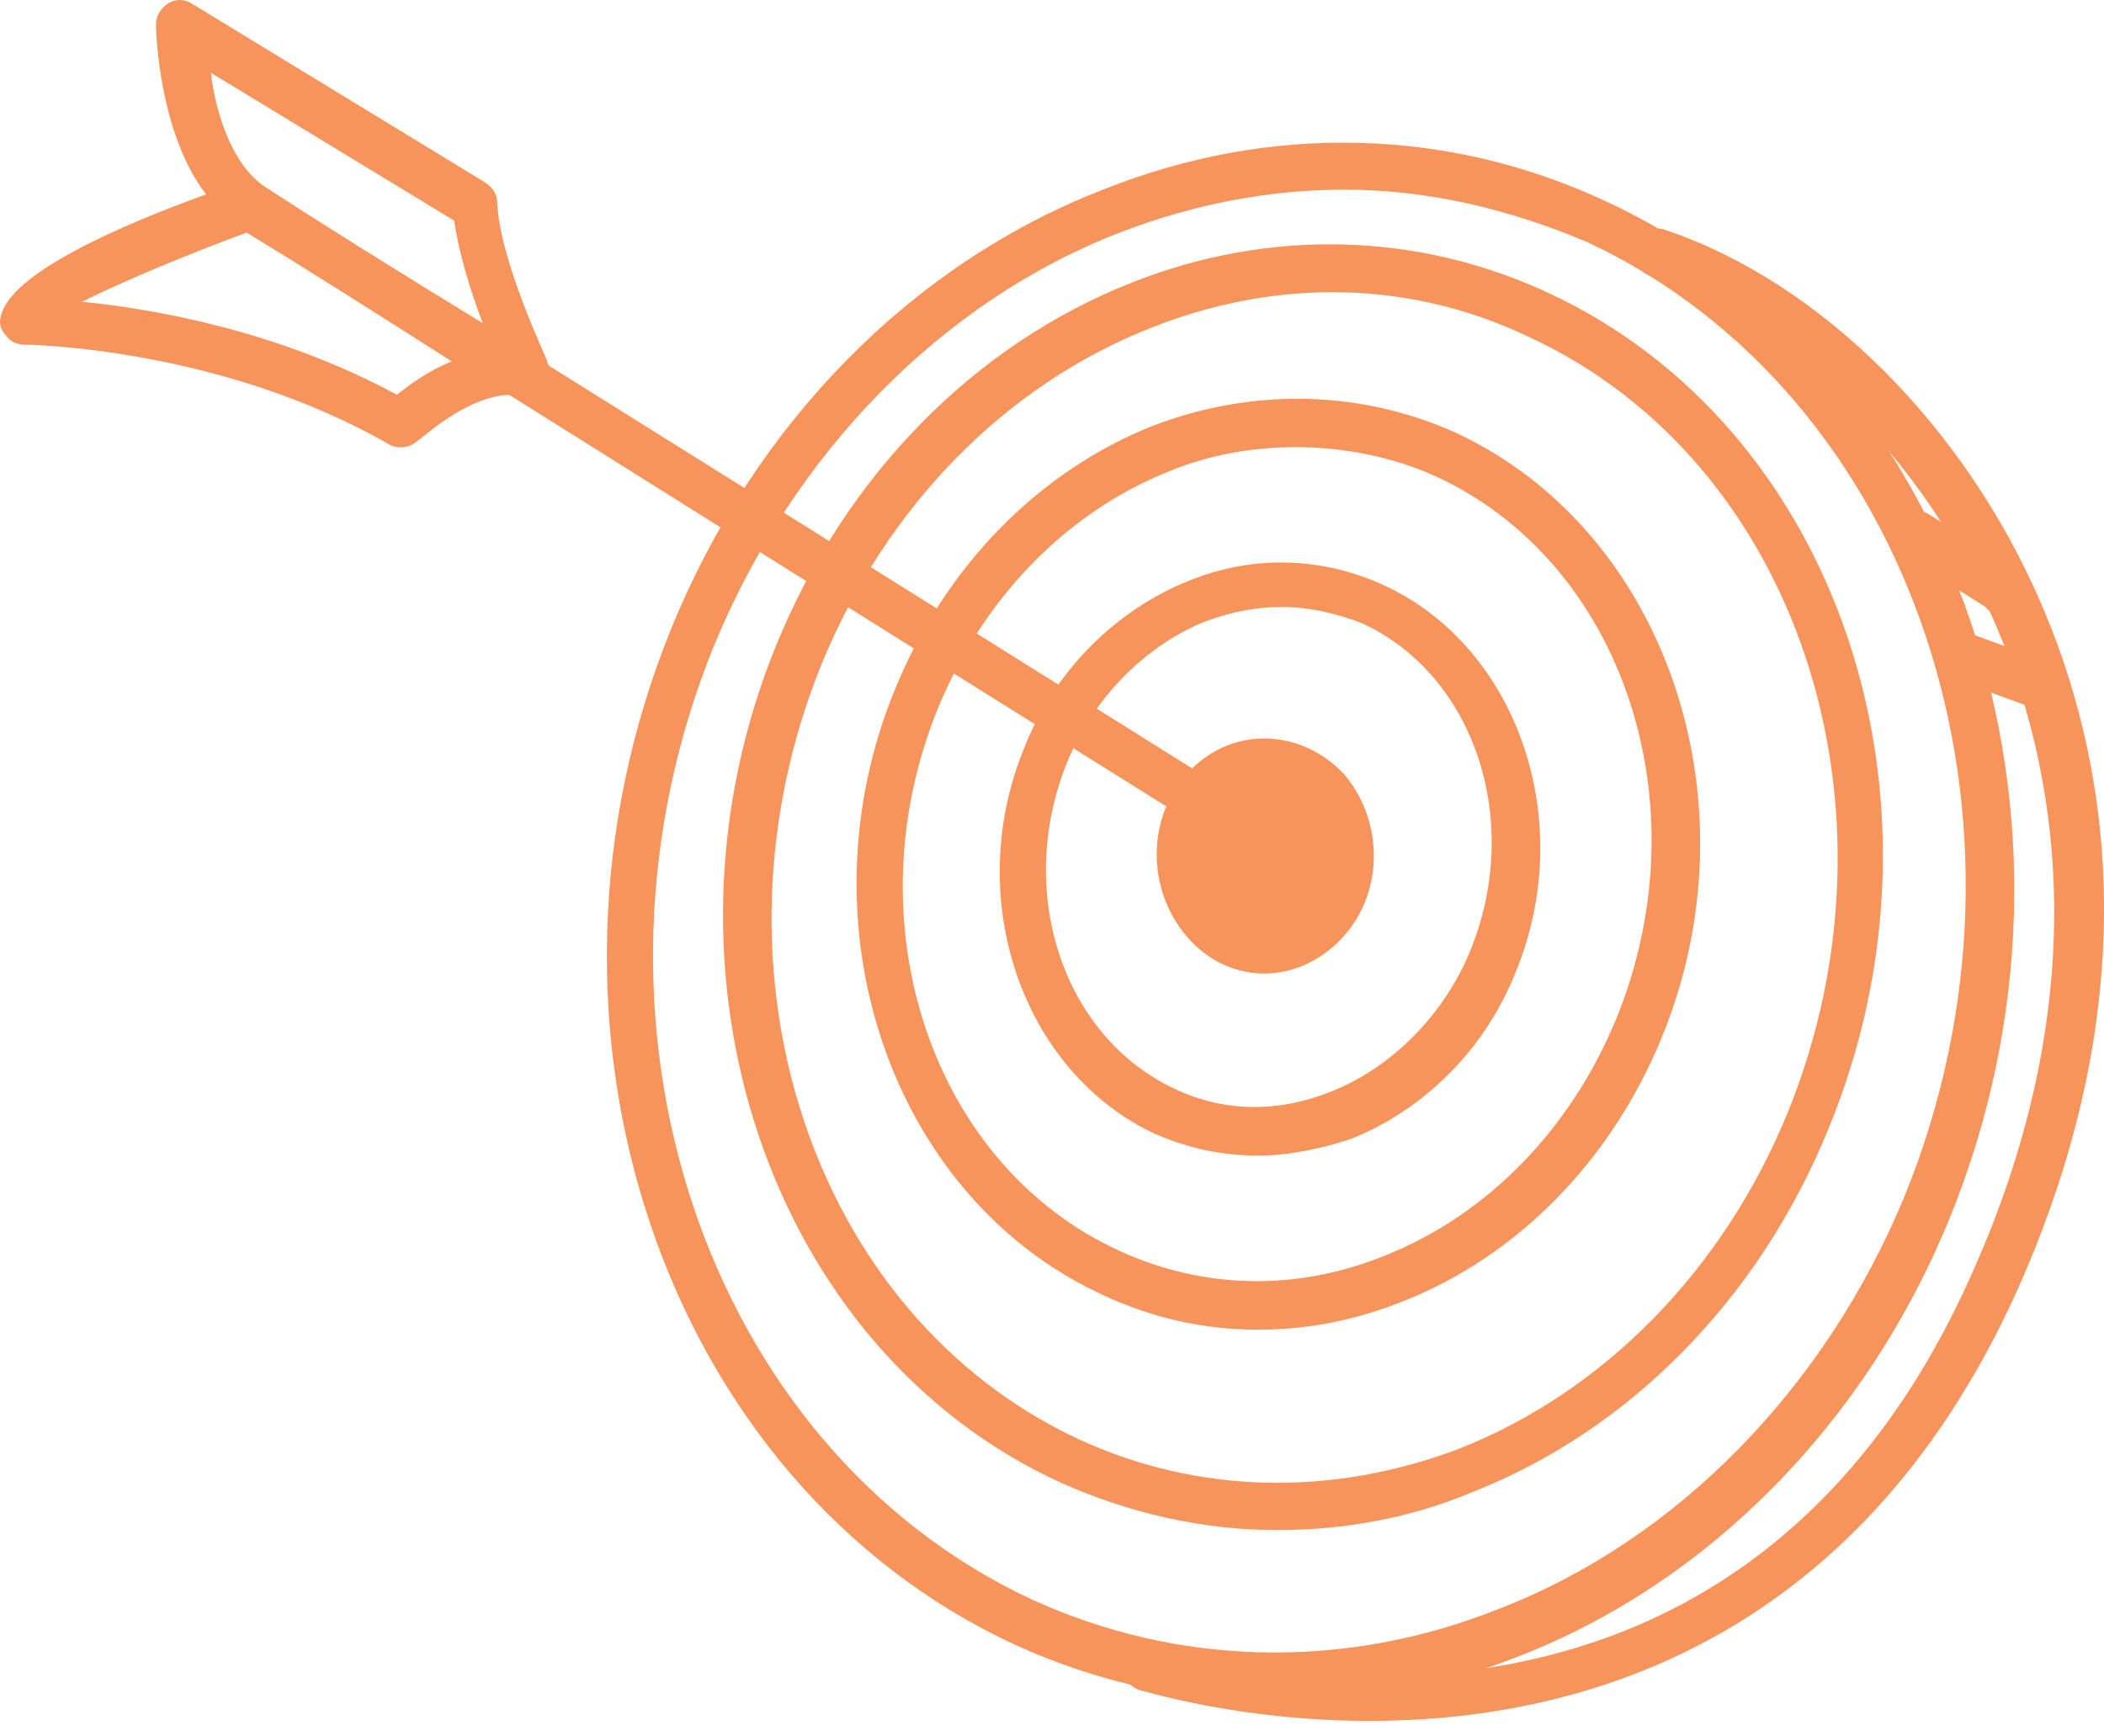 <?xml version="1.0" encoding="UTF-8"?> <svg xmlns="http://www.w3.org/2000/svg" width="103" height="85" viewBox="0 0 103 85" fill="none"> <path d="M62.523 83.323C58.085 83.323 53.764 82.389 49.677 80.521C32.51 72.58 24.92 50.275 32.861 30.773C36.948 20.73 44.655 12.905 53.998 9.285C62.172 6.015 70.931 6.249 78.638 9.869C95.805 17.81 103.395 40.115 95.454 59.617C91.367 69.66 83.66 77.484 74.317 81.105C70.464 82.623 66.493 83.323 62.523 83.323ZM65.793 9.285C62.172 9.285 58.435 9.986 54.815 11.387C46.057 14.774 38.816 22.248 34.963 31.59C27.489 49.925 34.496 70.828 50.494 78.302C57.618 81.572 65.793 81.805 73.383 78.769C82.142 75.382 89.382 67.909 93.236 58.566C100.71 40.232 93.703 19.328 77.704 11.854C73.85 10.22 69.88 9.285 65.793 9.285Z" fill="#F7945B"></path> <path d="M62.523 74.913C58.903 74.913 55.283 74.096 51.897 72.578C37.649 66.038 31.46 47.587 38 31.588C41.386 23.297 47.692 16.874 55.4 13.838C62.173 11.152 69.413 11.385 75.719 14.305C89.967 20.844 96.156 39.179 89.499 55.294C86.113 63.586 79.807 70.008 72.099 73.045C69.063 74.329 65.793 74.913 62.523 74.913ZM65.209 14.305C62.29 14.305 59.254 14.889 56.334 16.056C49.211 18.859 43.372 24.815 40.218 32.522C34.146 47.47 39.751 64.403 52.831 70.476C58.67 73.162 65.209 73.278 71.399 70.943C78.522 68.14 84.361 62.184 87.514 54.477C93.587 39.529 87.981 22.596 74.902 16.523C71.749 15.005 68.479 14.305 65.209 14.305Z" fill="#F7945B"></path> <path d="M61.588 65.102C58.903 65.102 56.333 64.518 53.881 63.35C43.604 58.562 39.05 45.249 43.838 33.688C46.29 27.732 50.845 23.061 56.45 20.842C61.355 18.974 66.61 19.091 71.281 21.193C81.558 25.981 86.112 39.294 81.324 50.855C78.872 56.81 74.317 61.482 68.712 63.7C66.376 64.635 64.041 65.102 61.588 65.102ZM63.457 21.893C61.355 21.893 59.253 22.244 57.268 23.061C52.246 25.046 48.159 29.25 45.94 34.622C41.619 45.133 45.59 57.044 54.815 61.248C58.903 63.117 63.457 63.233 67.778 61.482C72.799 59.496 76.886 55.292 79.105 49.92C83.426 39.41 79.456 27.499 70.23 23.295C68.128 22.36 65.793 21.893 63.457 21.893Z" fill="#F7945B"></path> <path d="M61.589 56.578C59.837 56.578 58.202 56.227 56.567 55.527C50.028 52.49 47.108 43.965 50.144 36.608C51.662 32.755 54.699 29.835 58.202 28.434C61.355 27.149 64.742 27.266 67.778 28.667C74.318 31.704 77.237 40.228 74.201 47.586C72.683 51.439 69.646 54.359 66.143 55.76C64.742 56.227 63.107 56.578 61.589 56.578ZM62.756 29.718C61.472 29.718 60.304 29.952 59.02 30.419C56.1 31.587 53.531 34.156 52.246 37.309C49.677 43.615 52.013 50.739 57.501 53.308C59.954 54.476 62.64 54.476 65.209 53.425C68.128 52.257 70.697 49.688 71.982 46.535C74.551 40.228 72.216 33.105 66.727 30.536C65.559 30.069 64.158 29.718 62.756 29.718Z" fill="#F7945B"></path> <path d="M65.793 37.896C67.779 40.232 67.779 43.852 65.56 46.071C63.341 48.289 60.071 48.173 58.086 45.837C56.101 43.501 56.101 39.881 58.319 37.662C60.422 35.56 63.691 35.677 65.793 37.896Z" fill="#F7945B"></path> <path d="M62.64 42.8C62.406 42.8 62.172 42.8 62.056 42.566C61.822 42.449 40.919 29.37 24.92 19.327C22.701 19.444 20.599 21.546 20.482 21.546C20.132 21.896 19.548 22.013 19.081 21.779C10.79 16.991 1.33 16.875 1.214 16.875C0.863 16.875 0.513 16.758 0.279 16.407C0.046 16.174 -0.071 15.824 0.046 15.473C0.513 13.371 5.885 11.036 10.089 9.518C7.753 6.481 7.636 1.46 7.636 1.226C7.636 0.759 7.87 0.409 8.22 0.175C8.571 -0.058 9.038 -0.058 9.388 0.175L23.752 8.934C24.102 9.167 24.336 9.518 24.336 9.868C24.453 12.787 26.788 17.575 26.788 17.692C26.788 17.692 26.788 17.809 26.905 17.926C42.787 27.852 62.873 40.464 63.107 40.581C63.691 40.931 63.807 41.632 63.457 42.216C63.34 42.566 62.99 42.8 62.64 42.8ZM4.016 14.773C7.52 15.123 13.592 16.174 19.431 19.327C20.015 18.86 20.949 18.159 22.117 17.692C18.263 15.24 14.76 13.021 12.074 11.386C8.921 12.554 5.885 13.838 4.016 14.773ZM13.008 9.167C15.694 10.919 19.431 13.255 23.635 15.824C23.051 14.306 22.468 12.437 22.234 10.802L10.322 3.562C10.556 5.547 11.373 8.116 13.008 9.167Z" fill="#F7945B"></path> <path d="M67.078 84.256C60.538 84.256 55.867 82.737 55.75 82.737C55.166 82.504 54.816 81.92 55.05 81.219C55.283 80.635 55.867 80.285 56.568 80.519C57.736 80.869 84.478 89.394 96.506 62.418C102.813 48.404 100.594 37.31 97.674 30.537C94.288 22.596 87.631 15.94 80.741 13.487C80.157 13.254 79.807 12.553 80.041 11.969C80.274 11.385 80.975 11.035 81.559 11.268C89.149 13.838 96.156 20.844 99.893 29.486C103.046 36.726 105.382 48.404 98.725 63.235C90.784 80.752 76.888 84.256 67.078 84.256Z" fill="#F7945B"></path> <path d="M97.791 29.954C97.557 29.954 97.324 29.954 97.207 29.72L93.12 27.151C92.536 26.801 92.419 26.1 92.769 25.516C93.12 24.932 93.82 24.816 94.404 25.166L98.492 27.735C99.076 28.085 99.192 28.786 98.842 29.37C98.492 29.72 98.141 29.954 97.791 29.954Z" fill="#F7945B"></path> <path d="M99.774 34.742C99.657 34.742 99.54 34.742 99.424 34.625L95.92 33.341C95.336 33.107 94.986 32.407 95.22 31.823C95.453 31.239 96.154 30.888 96.738 31.122L100.241 32.407C100.825 32.64 101.175 33.341 100.942 33.925C100.708 34.509 100.241 34.742 99.774 34.742Z" fill="#F7945B"></path> </svg> 
